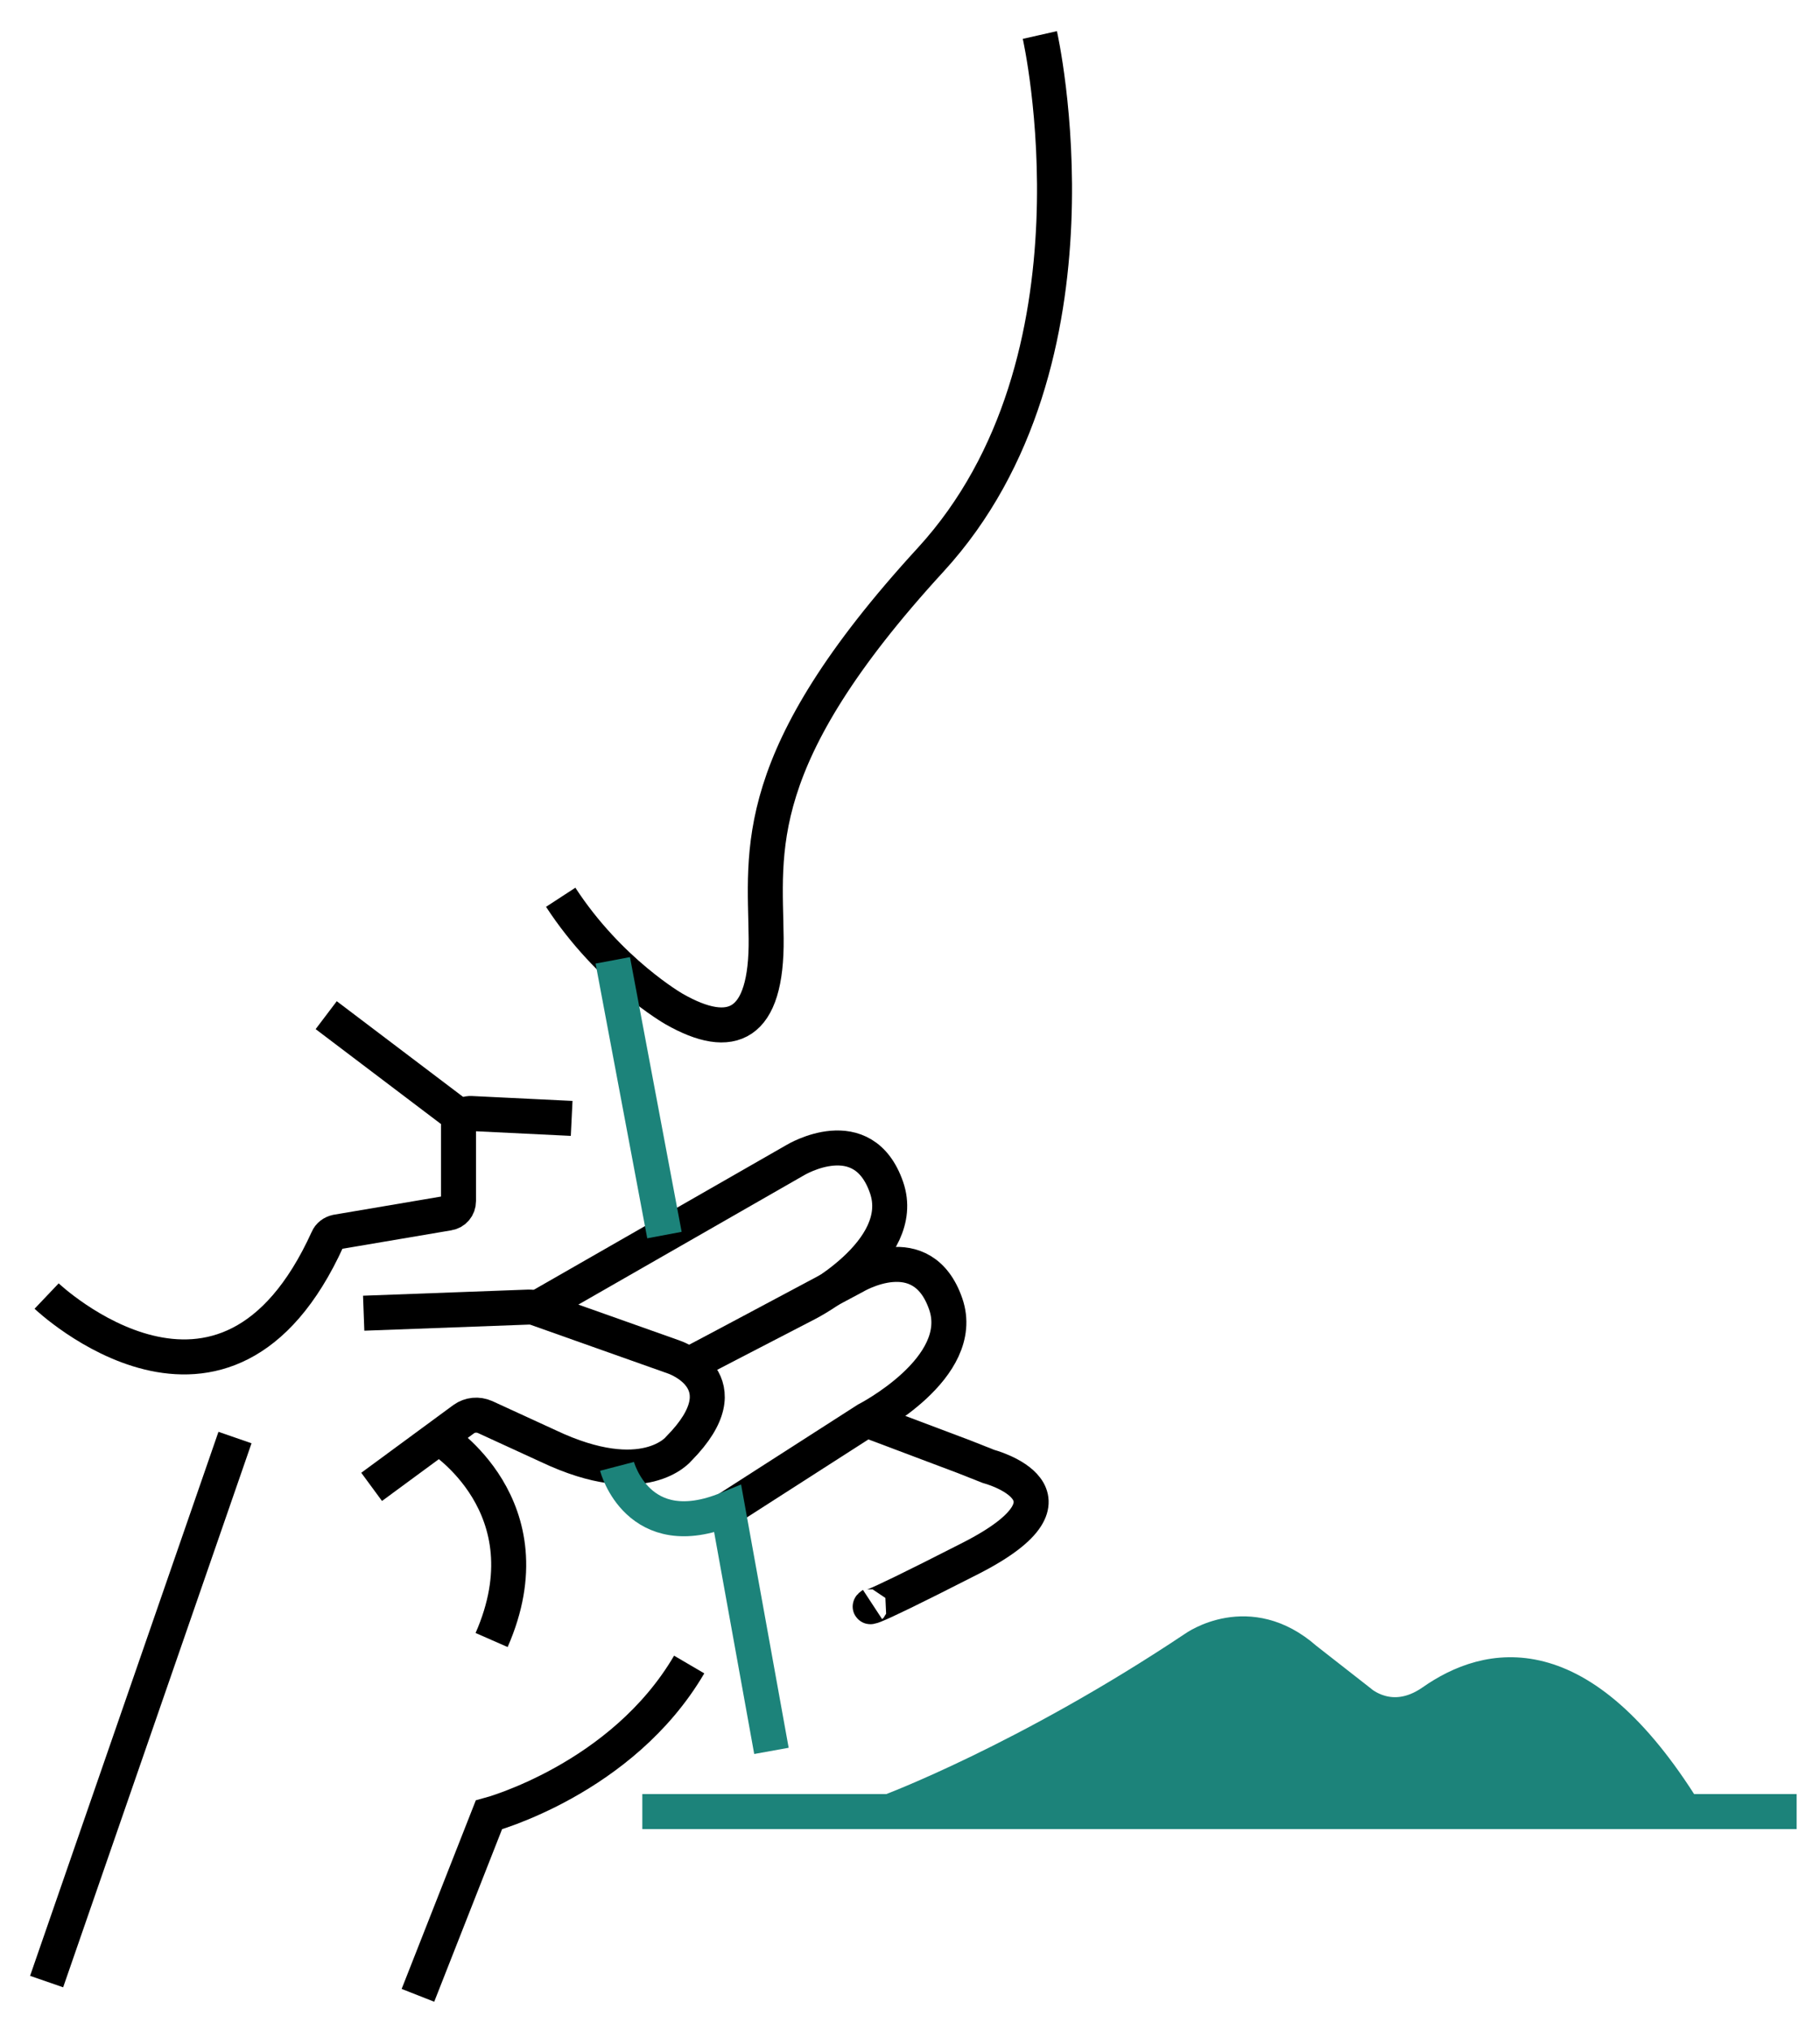 <svg width="52" height="58" viewBox="0 0 52 58" fill="none" xmlns="http://www.w3.org/2000/svg">
<path d="M29.71 1C29.71 1 31.815 10.293 26.591 15.989C21.366 21.685 21.864 24.284 21.89 26.804C21.917 29.324 20.903 29.762 19.261 28.825C19.261 28.825 17.417 27.775 16.02 25.632" stroke="black" stroke-miterlimit="10"/>
<path d="M1.332 37.024C1.332 37.024 6.425 41.863 9.361 35.397C9.405 35.291 9.501 35.221 9.614 35.195L12.812 34.653C12.978 34.627 13.1 34.486 13.1 34.312V32.15C13.1 31.958 13.266 31.8 13.458 31.809L16.333 31.949" stroke="black" stroke-miterlimit="10"/>
<path d="M13.191 31.931L9.32 29" stroke="black" stroke-miterlimit="10"/>
<path d="M10.391 37.514L15.108 37.339C15.187 37.339 15.257 37.348 15.327 37.374L19.25 38.765C19.25 38.765 21.303 39.448 19.398 41.381C19.398 41.381 18.42 42.615 15.668 41.311L13.859 40.48C13.658 40.393 13.431 40.41 13.248 40.541L10.618 42.475" stroke="black" stroke-miterlimit="10"/>
<path d="M15.336 37.373L22.727 33.138C22.727 33.138 24.658 31.974 25.331 33.926C25.96 35.755 23.068 37.233 23.068 37.233L19.687 38.983" stroke="black" stroke-miterlimit="10"/>
<path d="M19.691 38.983L24.418 36.464C24.418 36.464 26.349 35.3 27.021 37.251C27.651 39.08 24.759 40.559 24.759 40.559L20.792 43.105" stroke="black" stroke-miterlimit="10"/>
<path d="M17.629 41.889C17.629 41.889 18.223 44.164 20.792 43.105L22.041 50.017" stroke="#1C837A" stroke-miterlimit="10"/>
<path d="M24.746 40.56L27.533 41.61L28.241 41.89C28.241 41.89 31.299 42.695 27.734 44.515C24.169 46.335 24.93 45.836 24.93 45.836" stroke="black" stroke-miterlimit="10"/>
<path d="M12.543 41.066C12.543 41.066 15.723 43.026 14.046 46.85" stroke="black" stroke-miterlimit="10"/>
<path d="M6.714 41.066L1.332 56.607" stroke="black" stroke-miterlimit="10"/>
<path d="M11.941 57L13.968 51.846C13.968 51.846 17.769 50.831 19.691 47.55" stroke="black" stroke-miterlimit="10"/>
<path d="M18.352 51.751H51.332" stroke="#1C837A" stroke-miterlimit="10"/>
<path d="M25.418 51.75C25.418 51.75 29.341 50.289 34.137 47.086C34.137 47.086 35.675 45.975 37.291 47.401L38.846 48.617C38.846 48.617 39.737 49.44 40.925 48.617C42.507 47.506 45.119 46.902 48.133 51.759" fill="#1C837A"/>
<path d="M25.418 51.75C25.418 51.75 29.341 50.289 34.137 47.086C34.137 47.086 35.675 45.975 37.291 47.401L38.846 48.617C38.846 48.617 39.737 49.44 40.925 48.617C42.507 47.506 45.119 46.902 48.133 51.759" stroke="#1C837A" stroke-miterlimit="10"/>
<path d="M17.508 27.434L18.984 35.282" stroke="#1C837A" stroke-miterlimit="10"/>
</svg>
